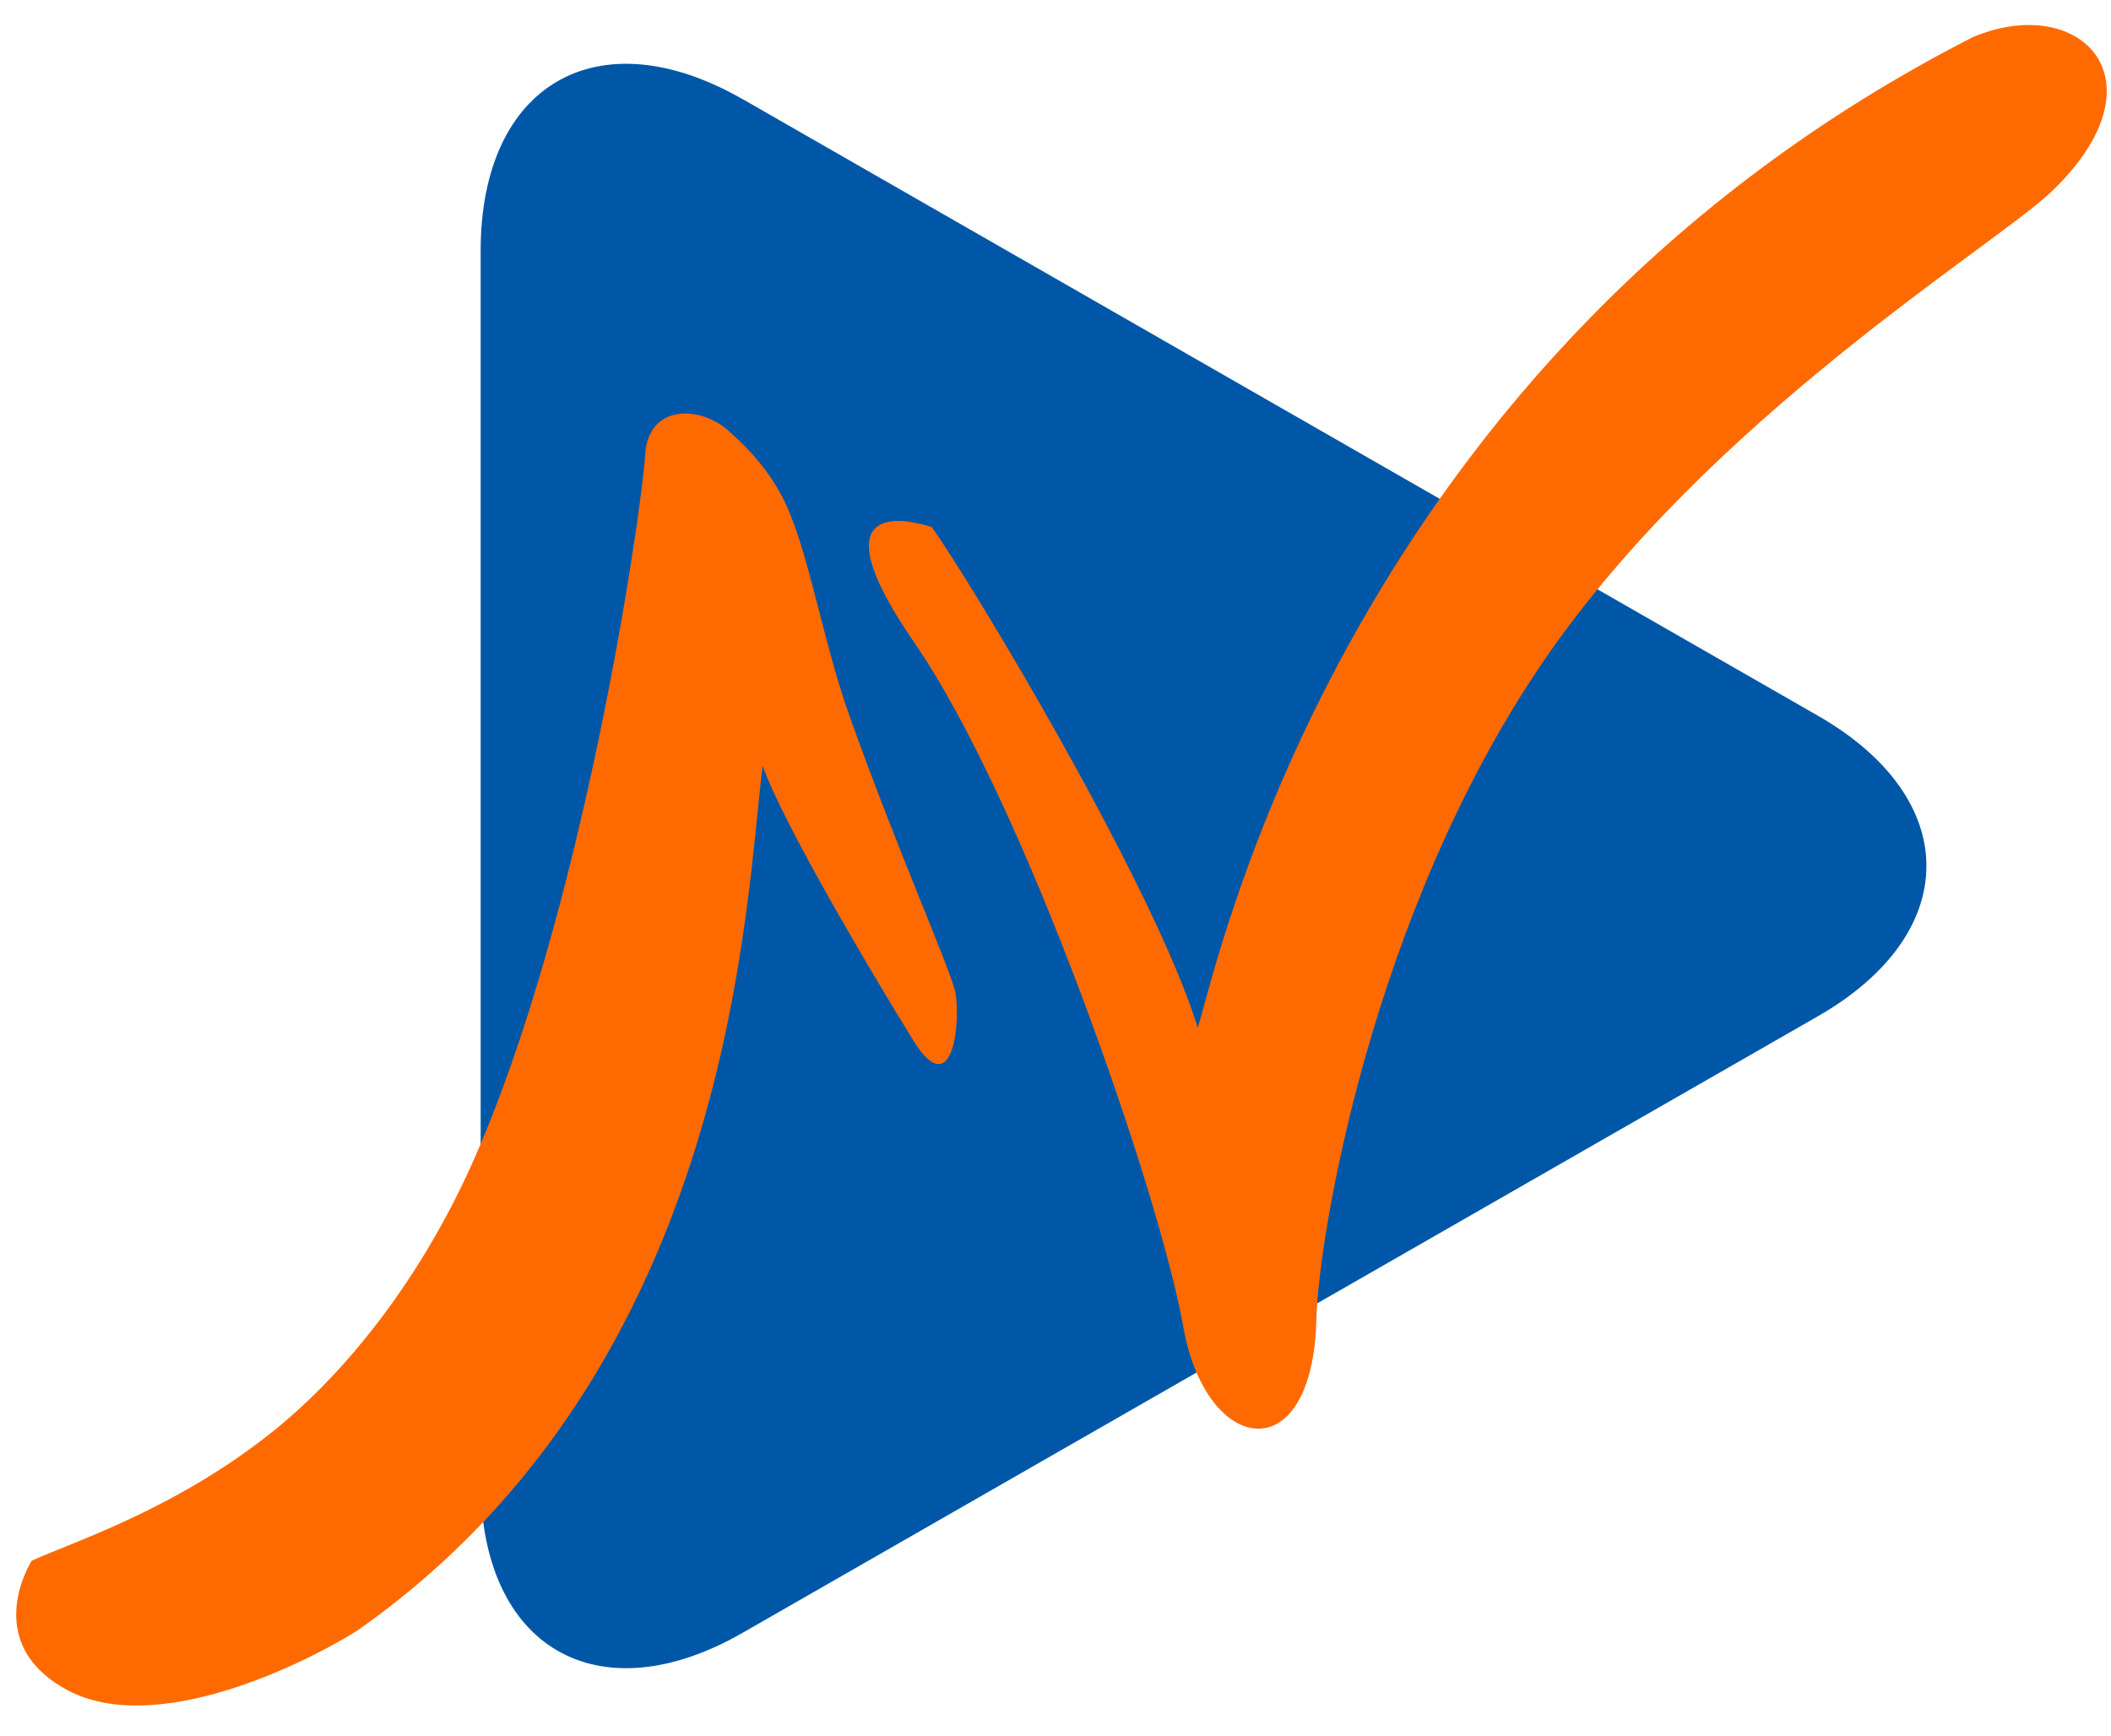 <svg xmlns="http://www.w3.org/2000/svg" width="45" height="37" viewBox="0 0 45 37" fill="none"><path d="M15.829 2.114C12.746 0.345 10.246 1.794 10.246 5.347V31.572C10.246 35.129 12.746 36.577 15.829 34.809L38.753 21.664C41.836 19.894 41.836 17.027 38.753 15.258L15.829 2.112V2.114Z" fill="#0057A8"></path><path d="M0.669 33.274C1.546 32.872 3.728 32.187 5.808 30.522C7.445 29.211 8.98 27.203 10.037 24.864C12.438 19.548 13.691 10.817 13.752 9.701C13.815 8.585 14.974 8.644 15.566 9.217C15.698 9.344 16.387 9.911 16.787 10.825C17.259 11.899 17.566 13.735 18.098 15.232C19.132 18.145 20.322 20.793 20.375 21.201C20.477 21.995 20.255 23.446 19.48 22.197C18.703 20.946 16.716 17.613 16.259 16.331C15.889 19.06 15.713 29.1 7.6 34.772C6.449 35.49 3.302 37.035 1.432 36.027C-0.438 35.018 0.673 33.276 0.673 33.276H0.669V33.274Z" fill="#FF6A00"></path><path d="M19.866 11.241C20.714 12.428 24.601 18.885 25.533 21.91C25.968 20.521 28.695 7.614 42.058 0.79C44.35 -0.172 46.209 1.711 43.736 4.081C42.518 5.248 36.43 8.916 32.879 14.13C29.214 19.511 28.098 26.449 28.062 28.111C27.989 31.384 25.706 31.034 25.224 28.284C24.741 25.533 21.872 17.155 19.491 13.7C17.11 10.245 19.868 11.239 19.868 11.239H19.866V11.241Z" fill="#FF6A00"></path></svg>